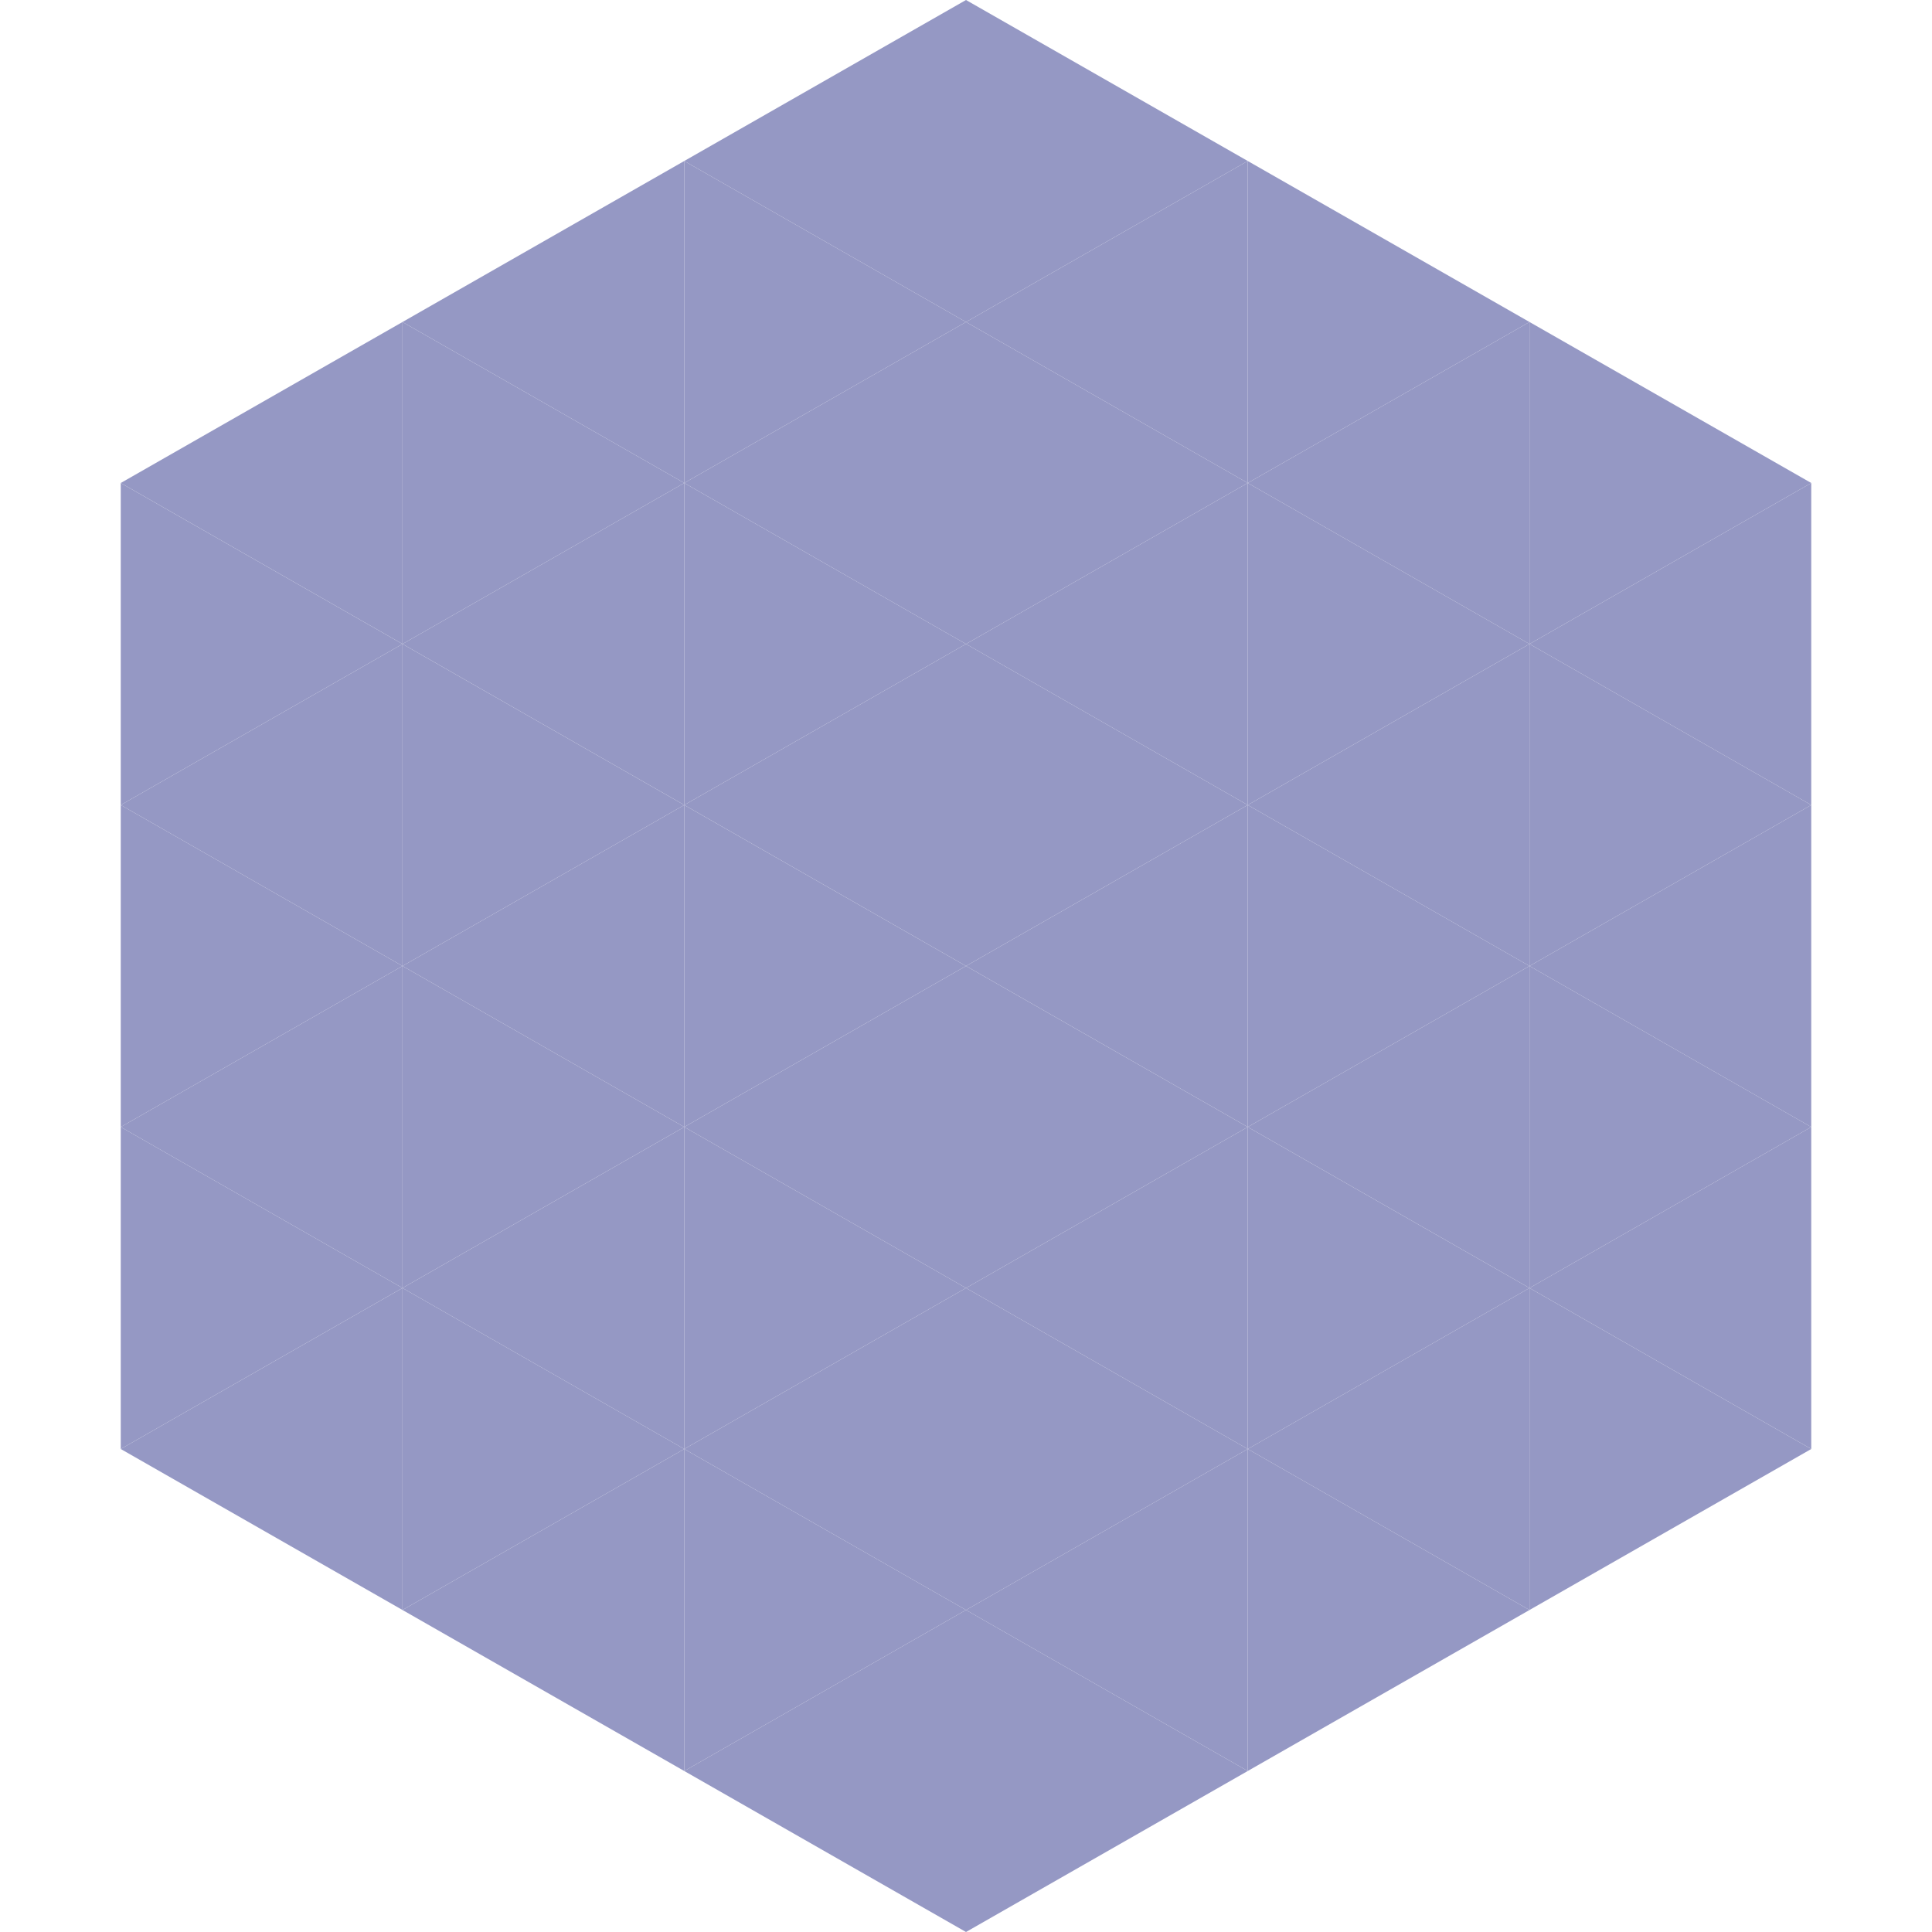 <?xml version="1.0"?>
<!-- Generated by SVGo -->
<svg width="240" height="240"
     xmlns="http://www.w3.org/2000/svg"
     xmlns:xlink="http://www.w3.org/1999/xlink">
<polygon points="50,40 15,60 50,80" style="fill:rgb(149,152,196)" />
<polygon points="190,40 225,60 190,80" style="fill:rgb(149,152,196)" />
<polygon points="15,60 50,80 15,100" style="fill:rgb(149,152,196)" />
<polygon points="225,60 190,80 225,100" style="fill:rgb(149,152,196)" />
<polygon points="50,80 15,100 50,120" style="fill:rgb(149,152,196)" />
<polygon points="190,80 225,100 190,120" style="fill:rgb(149,152,196)" />
<polygon points="15,100 50,120 15,140" style="fill:rgb(149,152,196)" />
<polygon points="225,100 190,120 225,140" style="fill:rgb(149,152,196)" />
<polygon points="50,120 15,140 50,160" style="fill:rgb(149,152,196)" />
<polygon points="190,120 225,140 190,160" style="fill:rgb(149,152,196)" />
<polygon points="15,140 50,160 15,180" style="fill:rgb(149,152,196)" />
<polygon points="225,140 190,160 225,180" style="fill:rgb(149,152,196)" />
<polygon points="50,160 15,180 50,200" style="fill:rgb(149,152,196)" />
<polygon points="190,160 225,180 190,200" style="fill:rgb(149,152,196)" />
<polygon points="15,180 50,200 15,220" style="fill:rgb(255,255,255); fill-opacity:0" />
<polygon points="225,180 190,200 225,220" style="fill:rgb(255,255,255); fill-opacity:0" />
<polygon points="50,0 85,20 50,40" style="fill:rgb(255,255,255); fill-opacity:0" />
<polygon points="190,0 155,20 190,40" style="fill:rgb(255,255,255); fill-opacity:0" />
<polygon points="85,20 50,40 85,60" style="fill:rgb(149,152,196)" />
<polygon points="155,20 190,40 155,60" style="fill:rgb(149,152,196)" />
<polygon points="50,40 85,60 50,80" style="fill:rgb(149,152,196)" />
<polygon points="190,40 155,60 190,80" style="fill:rgb(149,152,196)" />
<polygon points="85,60 50,80 85,100" style="fill:rgb(149,152,196)" />
<polygon points="155,60 190,80 155,100" style="fill:rgb(149,152,196)" />
<polygon points="50,80 85,100 50,120" style="fill:rgb(149,152,196)" />
<polygon points="190,80 155,100 190,120" style="fill:rgb(149,152,196)" />
<polygon points="85,100 50,120 85,140" style="fill:rgb(149,152,196)" />
<polygon points="155,100 190,120 155,140" style="fill:rgb(149,152,196)" />
<polygon points="50,120 85,140 50,160" style="fill:rgb(149,152,196)" />
<polygon points="190,120 155,140 190,160" style="fill:rgb(149,152,196)" />
<polygon points="85,140 50,160 85,180" style="fill:rgb(149,152,196)" />
<polygon points="155,140 190,160 155,180" style="fill:rgb(149,152,196)" />
<polygon points="50,160 85,180 50,200" style="fill:rgb(149,152,196)" />
<polygon points="190,160 155,180 190,200" style="fill:rgb(149,152,196)" />
<polygon points="85,180 50,200 85,220" style="fill:rgb(149,152,196)" />
<polygon points="155,180 190,200 155,220" style="fill:rgb(149,152,196)" />
<polygon points="120,0 85,20 120,40" style="fill:rgb(149,152,196)" />
<polygon points="120,0 155,20 120,40" style="fill:rgb(149,152,196)" />
<polygon points="85,20 120,40 85,60" style="fill:rgb(149,152,196)" />
<polygon points="155,20 120,40 155,60" style="fill:rgb(149,152,196)" />
<polygon points="120,40 85,60 120,80" style="fill:rgb(149,152,196)" />
<polygon points="120,40 155,60 120,80" style="fill:rgb(149,152,196)" />
<polygon points="85,60 120,80 85,100" style="fill:rgb(149,152,196)" />
<polygon points="155,60 120,80 155,100" style="fill:rgb(149,152,196)" />
<polygon points="120,80 85,100 120,120" style="fill:rgb(149,152,196)" />
<polygon points="120,80 155,100 120,120" style="fill:rgb(149,152,196)" />
<polygon points="85,100 120,120 85,140" style="fill:rgb(149,152,196)" />
<polygon points="155,100 120,120 155,140" style="fill:rgb(149,152,196)" />
<polygon points="120,120 85,140 120,160" style="fill:rgb(149,152,196)" />
<polygon points="120,120 155,140 120,160" style="fill:rgb(149,152,196)" />
<polygon points="85,140 120,160 85,180" style="fill:rgb(149,152,196)" />
<polygon points="155,140 120,160 155,180" style="fill:rgb(149,152,196)" />
<polygon points="120,160 85,180 120,200" style="fill:rgb(149,152,196)" />
<polygon points="120,160 155,180 120,200" style="fill:rgb(149,152,196)" />
<polygon points="85,180 120,200 85,220" style="fill:rgb(149,152,196)" />
<polygon points="155,180 120,200 155,220" style="fill:rgb(149,152,196)" />
<polygon points="120,200 85,220 120,240" style="fill:rgb(149,152,196)" />
<polygon points="120,200 155,220 120,240" style="fill:rgb(149,152,196)" />
<polygon points="85,220 120,240 85,260" style="fill:rgb(255,255,255); fill-opacity:0" />
<polygon points="155,220 120,240 155,260" style="fill:rgb(255,255,255); fill-opacity:0" />
</svg>
